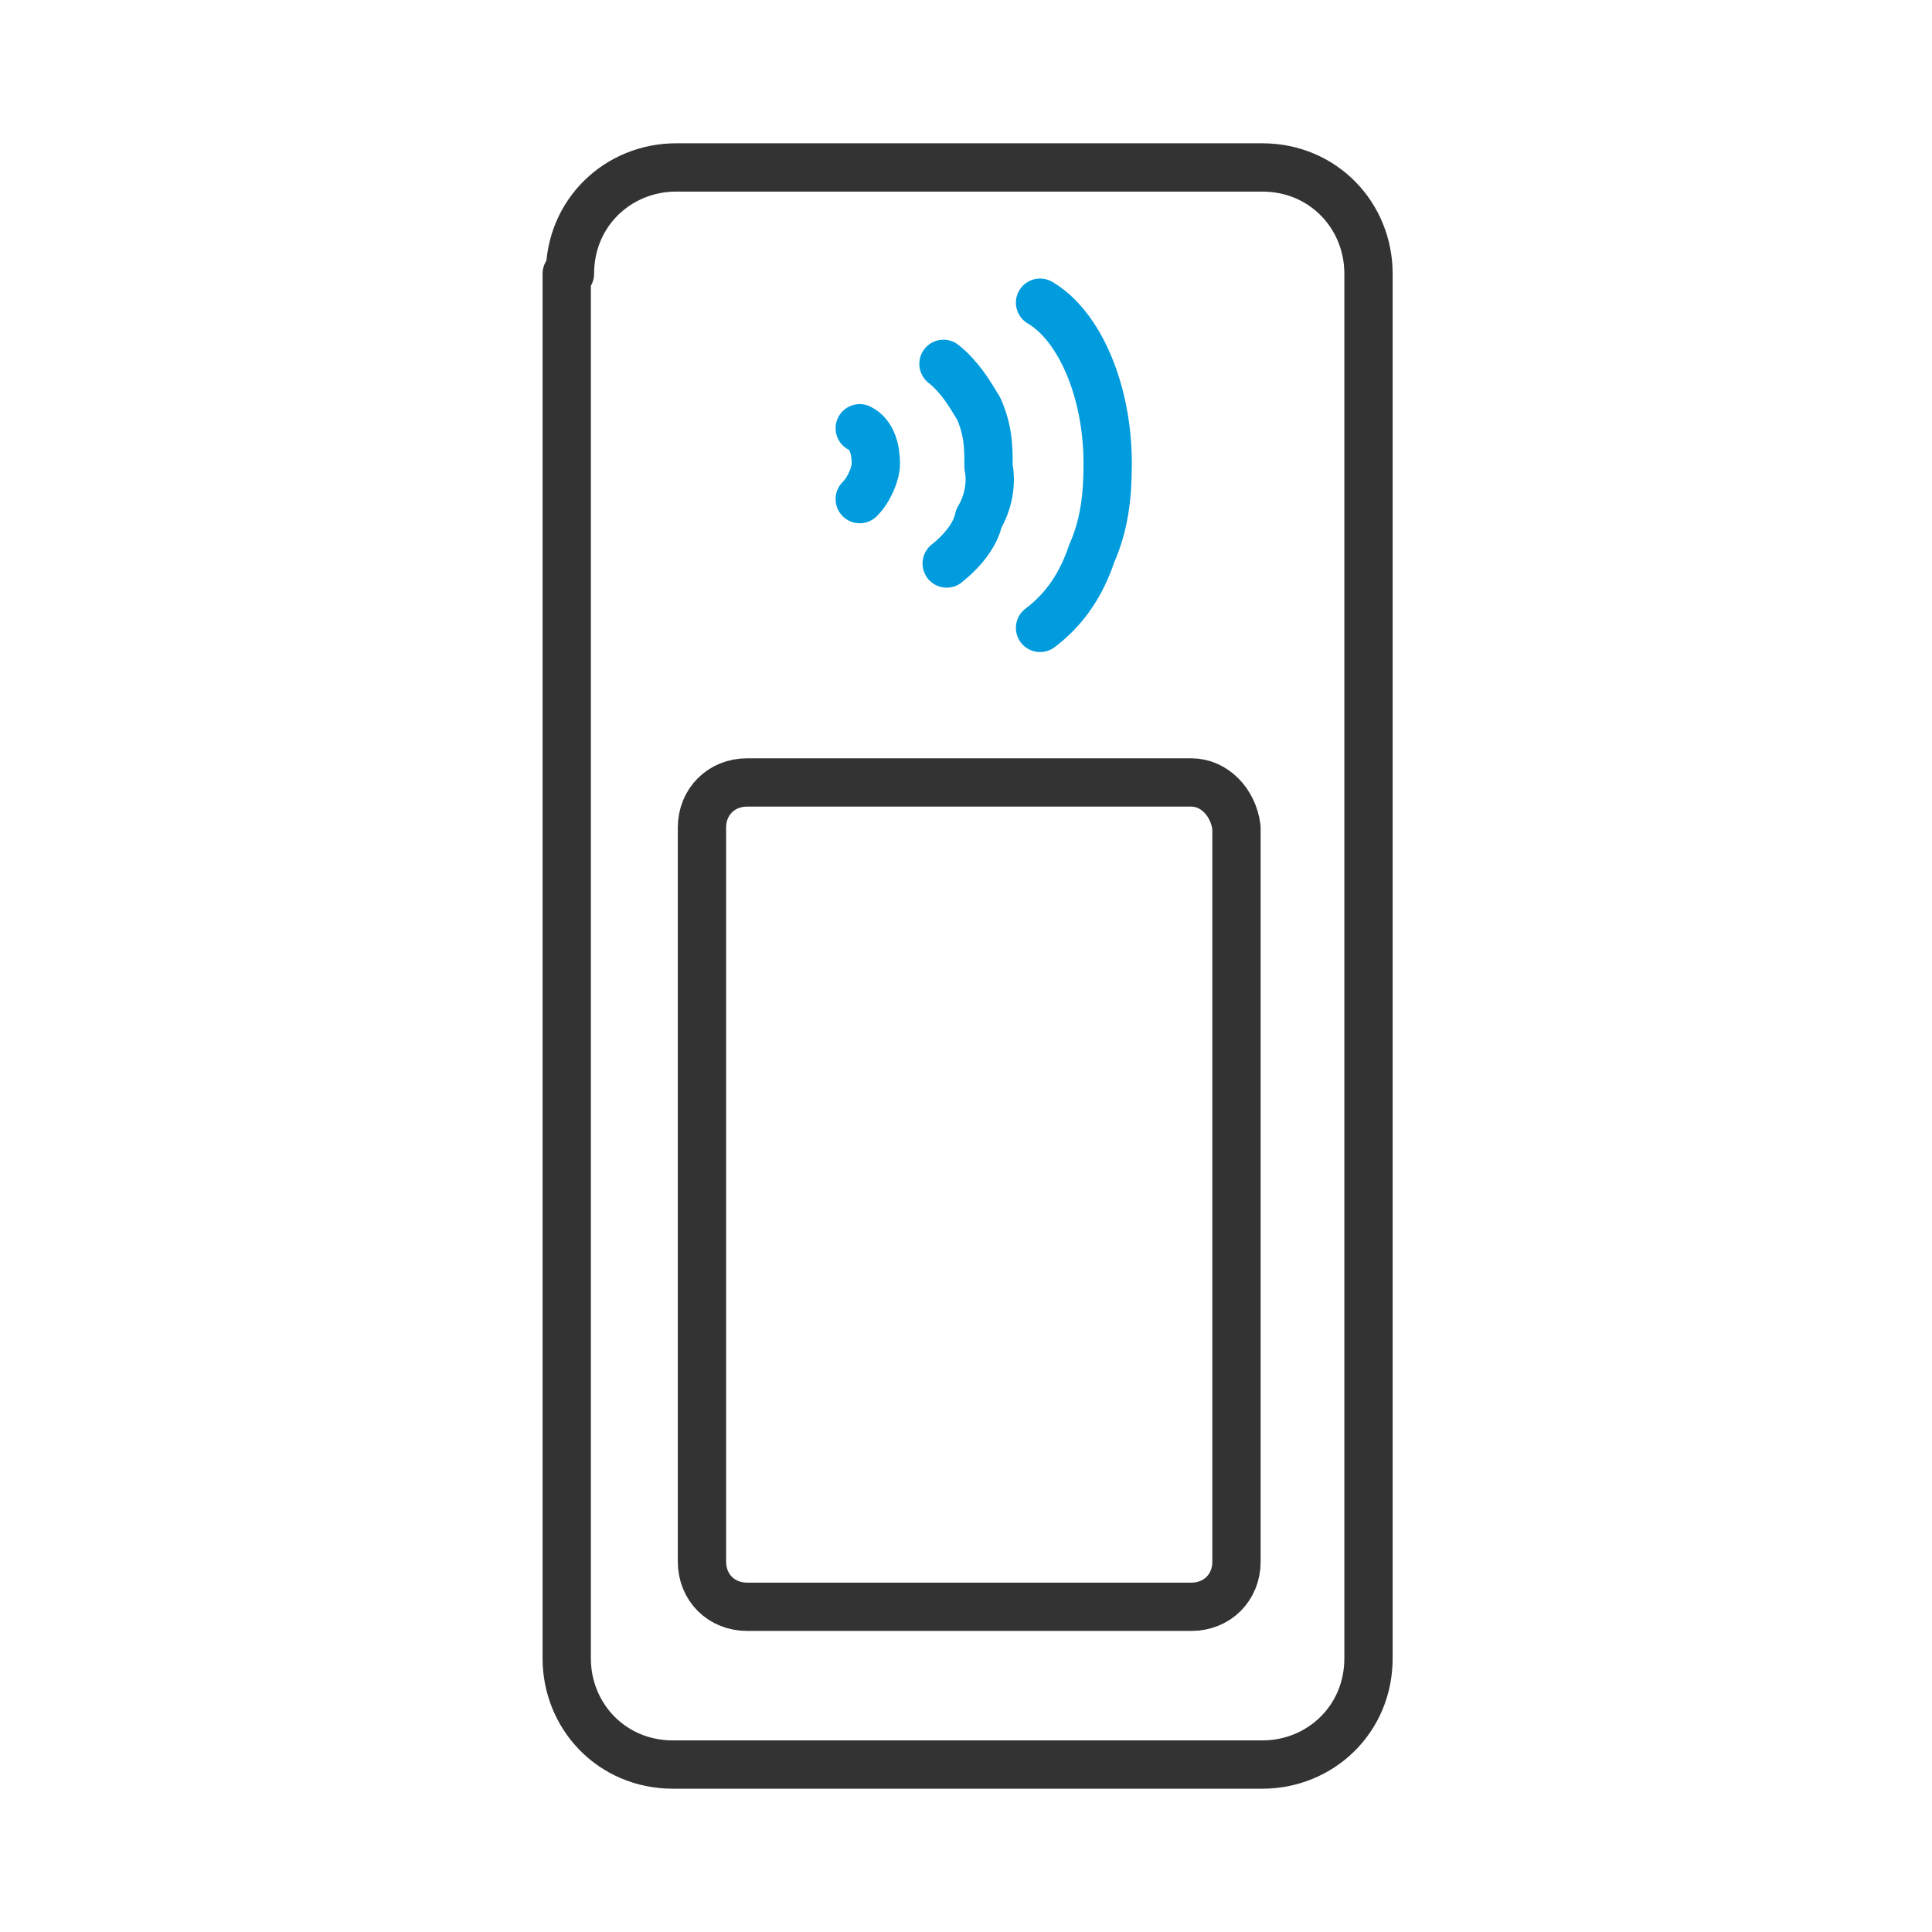 <?xml version="1.0" encoding="utf-8"?>
<!-- Generator: Adobe Illustrator 27.2.0, SVG Export Plug-In . SVG Version: 6.00 Build 0)  -->
<svg version="1.1" id="Layer_1" xmlns="http://www.w3.org/2000/svg" xmlns:xlink="http://www.w3.org/1999/xlink" x="0px" y="0px"
	 viewBox="0 0 60 60" style="enable-background:new 0 0 60 60;" xml:space="preserve">
<style type="text/css">
	.st0{fill:none;stroke:#333333;stroke-width:1.5;stroke-linecap:round;stroke-linejoin:round;}
	.st1{fill:none;stroke:#009CDE;stroke-width:1.5;stroke-linecap:round;stroke-linejoin:round;}
</style>
<g>
	<path class="st0" d="M37,24.3H23.2c-0.8,0-1.4,0.6-1.4,1.4v22.8c0,0.8,0.6,1.4,1.4,1.4H37c0.8,0,1.4-0.6,1.4-1.4V25.7
		C38.3,24.9,37.7,24.3,37,24.3z"/>
	<path class="st0" d="M17.7,8.5c0-1.9,1.5-3.3,3.3-3.3h18.2c1.9,0,3.3,1.5,3.3,3.3v43c0,1.9-1.5,3.3-3.3,3.3H20.9
		c-1.9,0-3.3-1.5-3.3-3.3v-43H17.7z"/>
	<path class="st1" d="M29.4,17.5c0.5-0.4,0.9-0.9,1-1.4c0.3-0.5,0.4-1.1,0.3-1.6c0-0.6,0-1.1-0.3-1.8c-0.3-0.5-0.6-1-1.1-1.4"/>
	<path class="st1" d="M26.7,15.5c0.3-0.3,0.5-0.8,0.5-1.1c0-0.4-0.1-0.9-0.5-1.1"/>
	<path class="st1" d="M32.3,19.5c0.8-0.6,1.3-1.4,1.6-2.3c0.4-0.9,0.5-1.8,0.5-2.8c0-2.3-0.9-4.3-2.1-5"/>
</g>
</svg>
